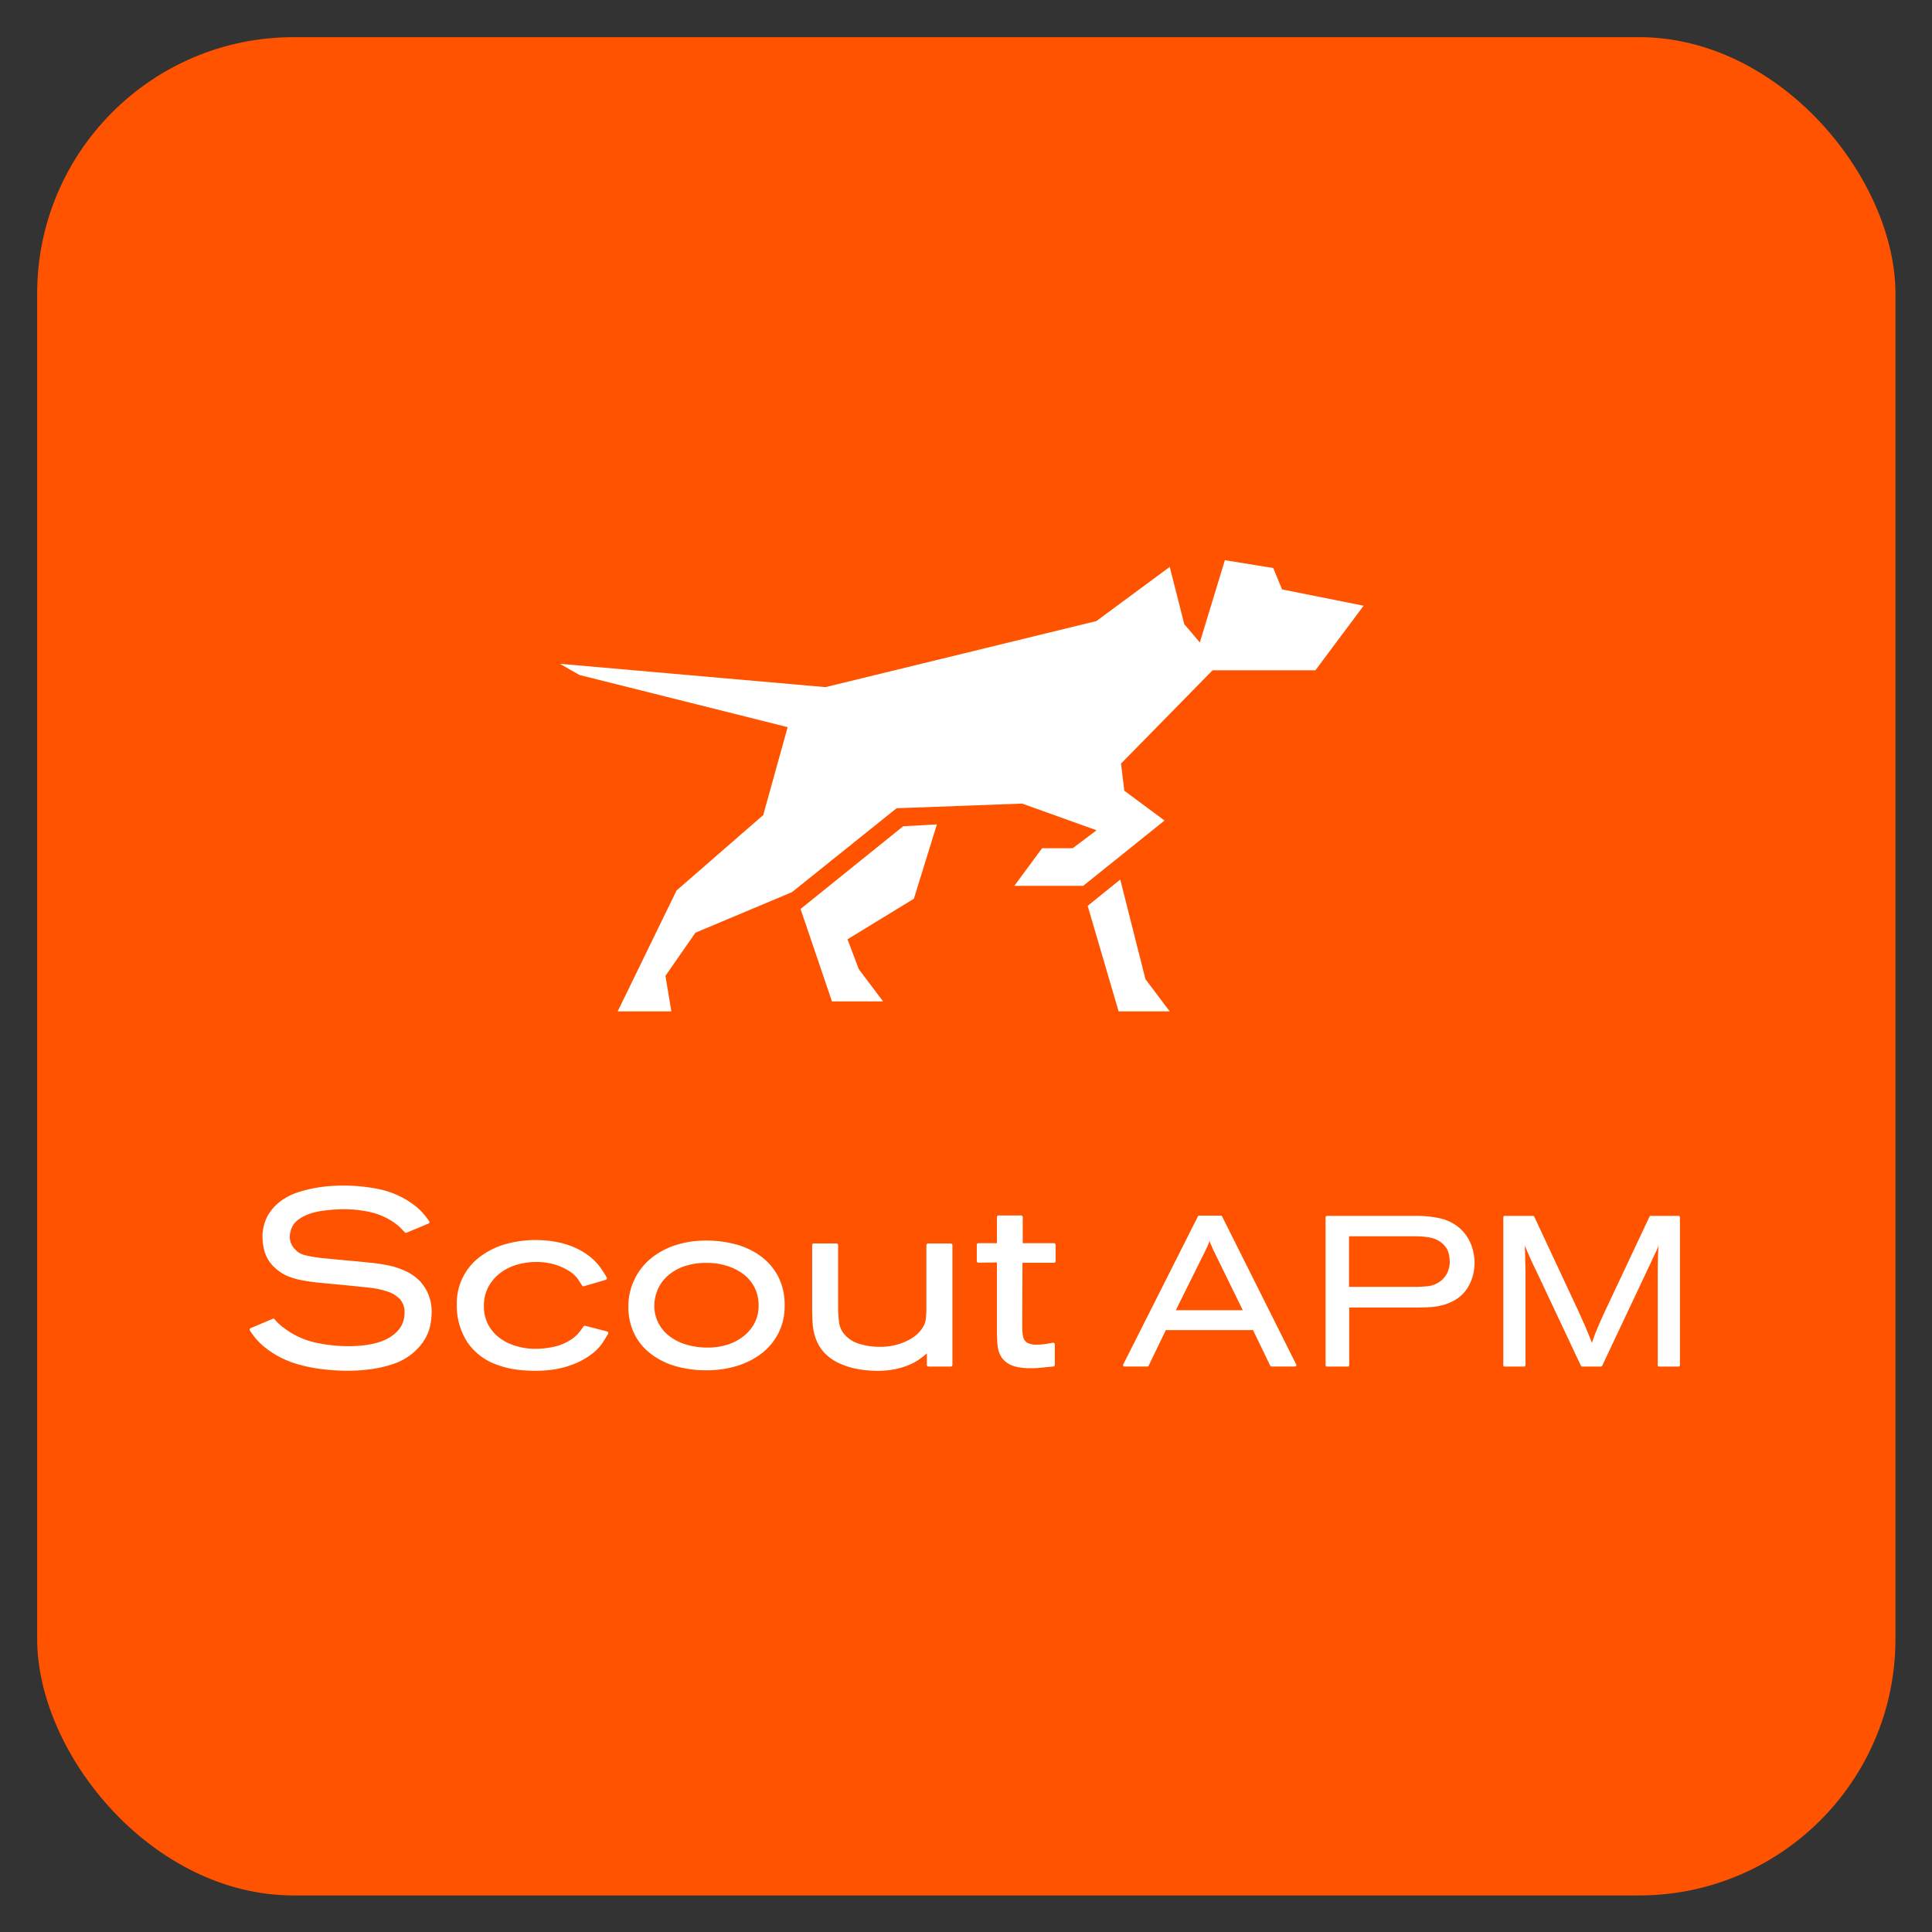 <svg xmlns="http://www.w3.org/2000/svg" role="img" viewBox="-19.40 -19.40 1008.80 1008.80"><rect x="-19.40" y="-19.40" width="1008.80" height="1008.80" fill="#333333" stroke="none"/><title>ScoutAPM (member) logo</title><defs><style>.cls-2{fill:#fff}</style></defs><rect width="970.32" height="970.32" fill="#ff5300" rx="133.92"/><path d="M199.27 648.97a24.91 24.91 0 0 0-6.81-4.64 43.46 43.46 0 0 0-7.31-2.62c-1.93-.43-3.87-.8-5.75-1.1s-3.82-.54-5.74-.71q-6-.64-12-1.16t-11.95-1.15a68.7 68.7 0 0 1-9.84-1.58 10.39 10.39 0 0 1-5.53-3.4 9.11 9.11 0 0 1-2.42-6.34 12.27 12.27 0 0 1 1.53-5.56c1-1.92 3-3.62 5.89-5.08a30.87 30.87 0 0 1 9.67-2.8 81.19 81.19 0 0 1 11.21-.83 63.17 63.17 0 0 1 14.05 1.59 34.77 34.77 0 0 1 12.71 5.83 18 18 0 0 1 2.57 2.14l2.44 2.5a.82.82 0 0 0 .91.19l11.41-4.74a.88.88 0 0 0 .49-.56.91.91 0 0 0-.12-.74 47.12 47.12 0 0 0-3.84-4.83 33 33 0 0 0-5.27-4.48 46.23 46.23 0 0 0-17.08-7.38 92.42 92.42 0 0 0-18.55-1.87c-1.38 0-3.37.06-5.93.19a75.37 75.37 0 0 0-8.53 1 65.28 65.28 0 0 0-9.51 2.4 31.63 31.63 0 0 0-9 4.67 24.24 24.24 0 0 0-6.68 7.69 23 23 0 0 0-2.61 11.3 28.11 28.11 0 0 0 1.16 7.47 18.66 18.66 0 0 0 5.37 8.27 23.23 23.23 0 0 0 5.65 3.86 33.36 33.36 0 0 0 7.25 2.36 91.76 91.76 0 0 0 10 1.49q5.82.57 14.07 1.34 6.5.65 12.25 1.28a43.61 43.61 0 0 1 9.82 2.13 15.29 15.29 0 0 1 6.35 4.06 10.09 10.09 0 0 1 2.22 6.9c0 5.28-2.39 9.4-7.31 12.59s-12.36 4.86-21.92 4.86a80.43 80.43 0 0 1-17.12-1.84 42.42 42.42 0 0 1-15.48-6.85 40.26 40.26 0 0 1-3.74-2.95 19.84 19.84 0 0 1-2.23-2.4.82.82 0 0 0-1-.25l-11.53 4.87a.82.82 0 0 0-.48.53.87.87 0 0 0 .09.72 42.87 42.87 0 0 0 2.75 3.8 33.1 33.1 0 0 0 5.08 5 49.26 49.26 0 0 0 8 5.2 52.43 52.43 0 0 0 11.7 4.28 75.9 75.9 0 0 0 11.15 2 105.26 105.26 0 0 0 11.87.72c9.24 0 17.3-1.16 24-3.44a30.71 30.71 0 0 0 15.64-11.28 23.58 23.58 0 0 0 3.87-8.59 36.11 36.11 0 0 0 .84-7 24 24 0 0 0-1.89-9.91 22.74 22.74 0 0 0-4.84-7.15zm98.3 26.84l-11.4-2.94a.82.82 0 0 0-.9.34 42.2 42.2 0 0 1-2.83 3.75 18.67 18.67 0 0 1-4.31 3.5 25.64 25.64 0 0 1-8.63 3.43c-7.6 1.57-14 1.22-19.76-.56a26.82 26.82 0 0 1-8.63-4.4 20.79 20.79 0 0 1-5.72-6.94 20.12 20.12 0 0 1-2.12-9.26 21.07 21.07 0 0 1 2.33-10.19 22.63 22.63 0 0 1 6.16-7.21 26.76 26.76 0 0 1 8.69-4.34 35.79 35.79 0 0 1 10-1.44 32.64 32.64 0 0 1 10.33 1.5 29.53 29.53 0 0 1 7 3.23 16.64 16.64 0 0 1 4.47 4.07c.95 1.4 1.72 2.57 2.3 3.5a.84.84 0 0 0 .94.36l11.4-3.33a.85.85 0 0 0 .55-.5.87.87 0 0 0-.05-.74 49.92 49.92 0 0 0-3.95-6.07 30.1 30.1 0 0 0-7.86-6.94 37.18 37.18 0 0 0-6.48-3.28 45.53 45.53 0 0 0-6.7-2 51.09 51.09 0 0 0-6.44-1c-2.06-.17-3.91-.26-5.52-.26a57.39 57.39 0 0 0-16.14 2.21 40.54 40.54 0 0 0-13.03 6.5 30.23 30.23 0 0 0-12.15 25 34.91 34.91 0 0 0 5.35 19.38 30.87 30.87 0 0 0 15.75 12.06 44.2 44.2 0 0 0 9.9 2.48 78.94 78.94 0 0 0 10.07.65 71.1 71.1 0 0 0 7.22-.39 50.06 50.06 0 0 0 7.71-1.43 47.74 47.74 0 0 0 7.79-2.87 38.41 38.41 0 0 0 7.39-4.61 26 26 0 0 0 4.6-4.85c1-1.41 2-3.13 3.22-5.1a.87.87 0 0 0-.51-1.29zm80.36-39.21a39 39 0 0 0-13.06-6.23 59.17 59.17 0 0 0-15.5-2h-.1a50.78 50.78 0 0 0-16.18 2.48 39.06 39.06 0 0 0-12.8 7 32.32 32.32 0 0 0-11.58 25.34 31.85 31.85 0 0 0 2.7 13 29 29 0 0 0 8 10.5 38.56 38.56 0 0 0 12.86 6.93 56.22 56.22 0 0 0 17.36 2.47 53.85 53.85 0 0 0 15.59-2.21 40.73 40.73 0 0 0 12.92-6.48 31.57 31.57 0 0 0 8.88-10.61 31 31 0 0 0 3.29-14.5 32.31 32.31 0 0 0-3.35-15.08 31.2 31.2 0 0 0-9.03-10.61zm-3.37 34.89a21.68 21.68 0 0 1-5.82 6.91 26.69 26.69 0 0 1-8.42 4.35 33.75 33.75 0 0 1-10.05 1.49 38.8 38.8 0 0 1-11.53-1.62 26.89 26.89 0 0 1-8.85-4.54 20.32 20.32 0 0 1-5.62-6.89 19.42 19.42 0 0 1-2-8.77 21.25 21.25 0 0 1 1.69-8.31 20.62 20.62 0 0 1 5-7.08 25.3 25.3 0 0 1 8.29-5 34.48 34.48 0 0 1 11.49-2h.88a35 35 0 0 1 10.26 1.45 28.51 28.51 0 0 1 8.86 4.41 20 20 0 0 1 5.86 7 20.54 20.54 0 0 1 2.11 9.35 19.34 19.34 0 0 1-2.15 9.25zm102.5-41.59h-11.9a.85.85 0 0 0-.84.86v33.07c0 1.66-.08 3.4-.25 5.17a11 11 0 0 1-1.76 4.9 16.34 16.34 0 0 1-2.37 2.91 19.86 19.86 0 0 1-4.43 3.25 32.42 32.42 0 0 1-6.64 2.67 31.93 31.93 0 0 1-9 1.12 36.28 36.28 0 0 1-10.2-1.44 16.46 16.46 0 0 1-7.81-4.7 11.72 11.72 0 0 1-3.09-6.39 63 63 0 0 1-.55-8.91v-31.68a.85.85 0 0 0-.84-.86h-11.87a.85.85 0 0 0-.84.86v33c0 2.61.09 5.25.25 7.87a29.28 29.28 0 0 0 1.62 7.93 22.22 22.22 0 0 0 4.36 7.27 25.14 25.14 0 0 0 8.57 5.93 40.62 40.62 0 0 0 9.53 2.82 57.69 57.69 0 0 0 9.47.84 46.21 46.21 0 0 0 10.14-1 39.18 39.18 0 0 0 7.56-2.5 27.05 27.05 0 0 0 5.62-3.37c1-.77 1.91-1.52 2.78-2.22v6a.86.86 0 0 0 .84.86h11.65a.86.86 0 0 0 .85-.86v-62.57a.85.85 0 0 0-.85-.83zm53.88-.17h-16.32v-13.62a.86.86 0 0 0-.84-.86H502a.85.85 0 0 0-.84.86v13.62h-9.69a.85.85 0 0 0-.84.86v8.46a.86.86 0 0 0 .25.61.79.79 0 0 0 .6.25l9.68-.12v36.3c0 2.41.1 4.74.31 6.94a14 14 0 0 0 2 6.15 11.47 11.47 0 0 0 5.33 4.3c2.35 1 5.71 1.55 10 1.55a55.15 55.15 0 0 0 6-.33q2.94-.32 5.81-.57a.85.85 0 0 0 .77-.86v-10.73a.87.87 0 0 0-.31-.66.78.78 0 0 0-.7-.18c-1.65.34-3.15.59-4.45.76a32.91 32.91 0 0 1-4 .25 10.43 10.43 0 0 1-4.46-.75 4.5 4.5 0 0 1-2.07-1.88 8.41 8.41 0 0 1-.84-3.13c-.12-1.32-.18-2.76-.18-4.28l.12-32.72h16.45a.86.86 0 0 0 .85-.86v-8.46a.85.85 0 0 0-.85-.9zm87.77-14a.72.72 0 0 0-.63-.4h-11.34a.74.74 0 0 0-.64.4l-39 77.33a.74.74 0 0 0 0 .72.71.71 0 0 0 .61.35h12a.72.72 0 0 0 .64-.41l9-18.62h45.51l9 18.62a.72.72 0 0 0 .65.41h12.29a.71.71 0 0 0 .61-.35.77.77 0 0 0 0-.72zm-24.16 49l15.4-31c.36-.74.68-1.45 1-2.11s.57-1.37.87-2.12l.36-1 .23.81 1.71 3.94 15.41 31.48zm148.46-42.63a23.77 23.77 0 0 0-10.25-5.3 58.53 58.53 0 0 0-13.21-1.33h-46.08a.73.73 0 0 0-.72.74v77.22a.73.73 0 0 0 .72.73h10.91a.72.72 0 0 0 .71-.73v-30.11h35.53c1.94 0 4.06-.06 6.29-.17a34.61 34.61 0 0 0 6.93-1.06 25.74 25.74 0 0 0 6.82-2.87 19.47 19.47 0 0 0 5.89-5.63 23 23 0 0 0 3-6.55 25.67 25.67 0 0 0 1-7.21 27 27 0 0 0-1.7-9.05 21.78 21.78 0 0 0-5.84-8.68zm-7 23.66a11.29 11.29 0 0 1-3.84 4.18 13 13 0 0 1-6.3 2.29c-2.39.21-4.67.32-6.77.32h-34.11v-26.42h33c1.49 0 3 0 4.51.11a35.25 35.25 0 0 1 4.4.48 15.67 15.67 0 0 1 4 1.26 11.57 11.57 0 0 1 3.37 2.42 10 10 0 0 1 2.75 4.62 19.72 19.72 0 0 1 .57 4.26 13.26 13.26 0 0 1-1.55 6.45zm121.06-30.29h-14.54a.71.71 0 0 0-.64.42l-23.85 50.65q-1.29 2.85-2.14 4.82c-.58 1.32-1.11 2.58-1.61 3.79s-1 2.46-1.46 3.75l-1 2.84c-.42-1.06-.79-2-1.12-2.81-.5-1.24-1-2.47-1.5-3.67s-1-2.49-1.66-3.85-1.37-3.08-2.31-5.21l-23.52-50.31a.73.73 0 0 0-.65-.42h-14.8a.73.73 0 0 0-.72.74v77.22a.73.73 0 0 0 .72.73h10.16a.72.72 0 0 0 .71-.73v-48.15q-.1-4.59-.16-7.38c0-1.86-.07-3.45-.11-4.76 0-.8 0-1.56-.1-2.28l1.28 3.08c.53 1.28 1.14 2.68 1.82 4.18s1.55 3.34 2.62 5.53l23.59 50.08a.71.71 0 0 0 .65.42h9.81a.71.71 0 0 0 .65-.42l25.7-54.47c.71-1.53 1.31-2.82 1.81-3.88s1-2 1.34-3q.27-.65.54-1.32c-.06.91-.12 1.9-.16 3-.08 1.64-.13 3.62-.17 5.92s-.05 5.32-.05 9v44.45a.73.73 0 0 0 .72.73h10.15a.73.73 0 0 0 .72-.73v-77.22a.73.73 0 0 0-.72-.74z" class="cls-2"/><path d="M650.01 288.36l-4.58-11.17-25.26-4.08-13.08 42.95-8.12-9.56-7.59-29.9-38.32 28.3-141.45 34.49-138.68-12.19 10.25 5.85 108.7 27.23-12.76 45.91-45.26 39.38-30.75 63.14h28.04l-3.09-18.57 15.66-22.52 50.42-21.18 54.61-43.81 65.55-2.43 38.87 13.93-12.44 9.37h-15.99l-14.51 19.64h35.98l42.45-34.09-20.99-15.56-1.73-14.17 47.82-48.74h53.69l25.17-33.7-42.61-8.52zm-84.46 151.5l-17.02 13.73 16.16 55.12h26.69l-12.68-16.83-13.15-52.02z" class="cls-2"/><path d="M398.61 455.22l16.4 48.27h26.69l-12.68-16.83-5.89-15.61 34.66-21.17 12.01-38.82-17.62.98-53.57 43.18z" class="cls-2"/></svg>
